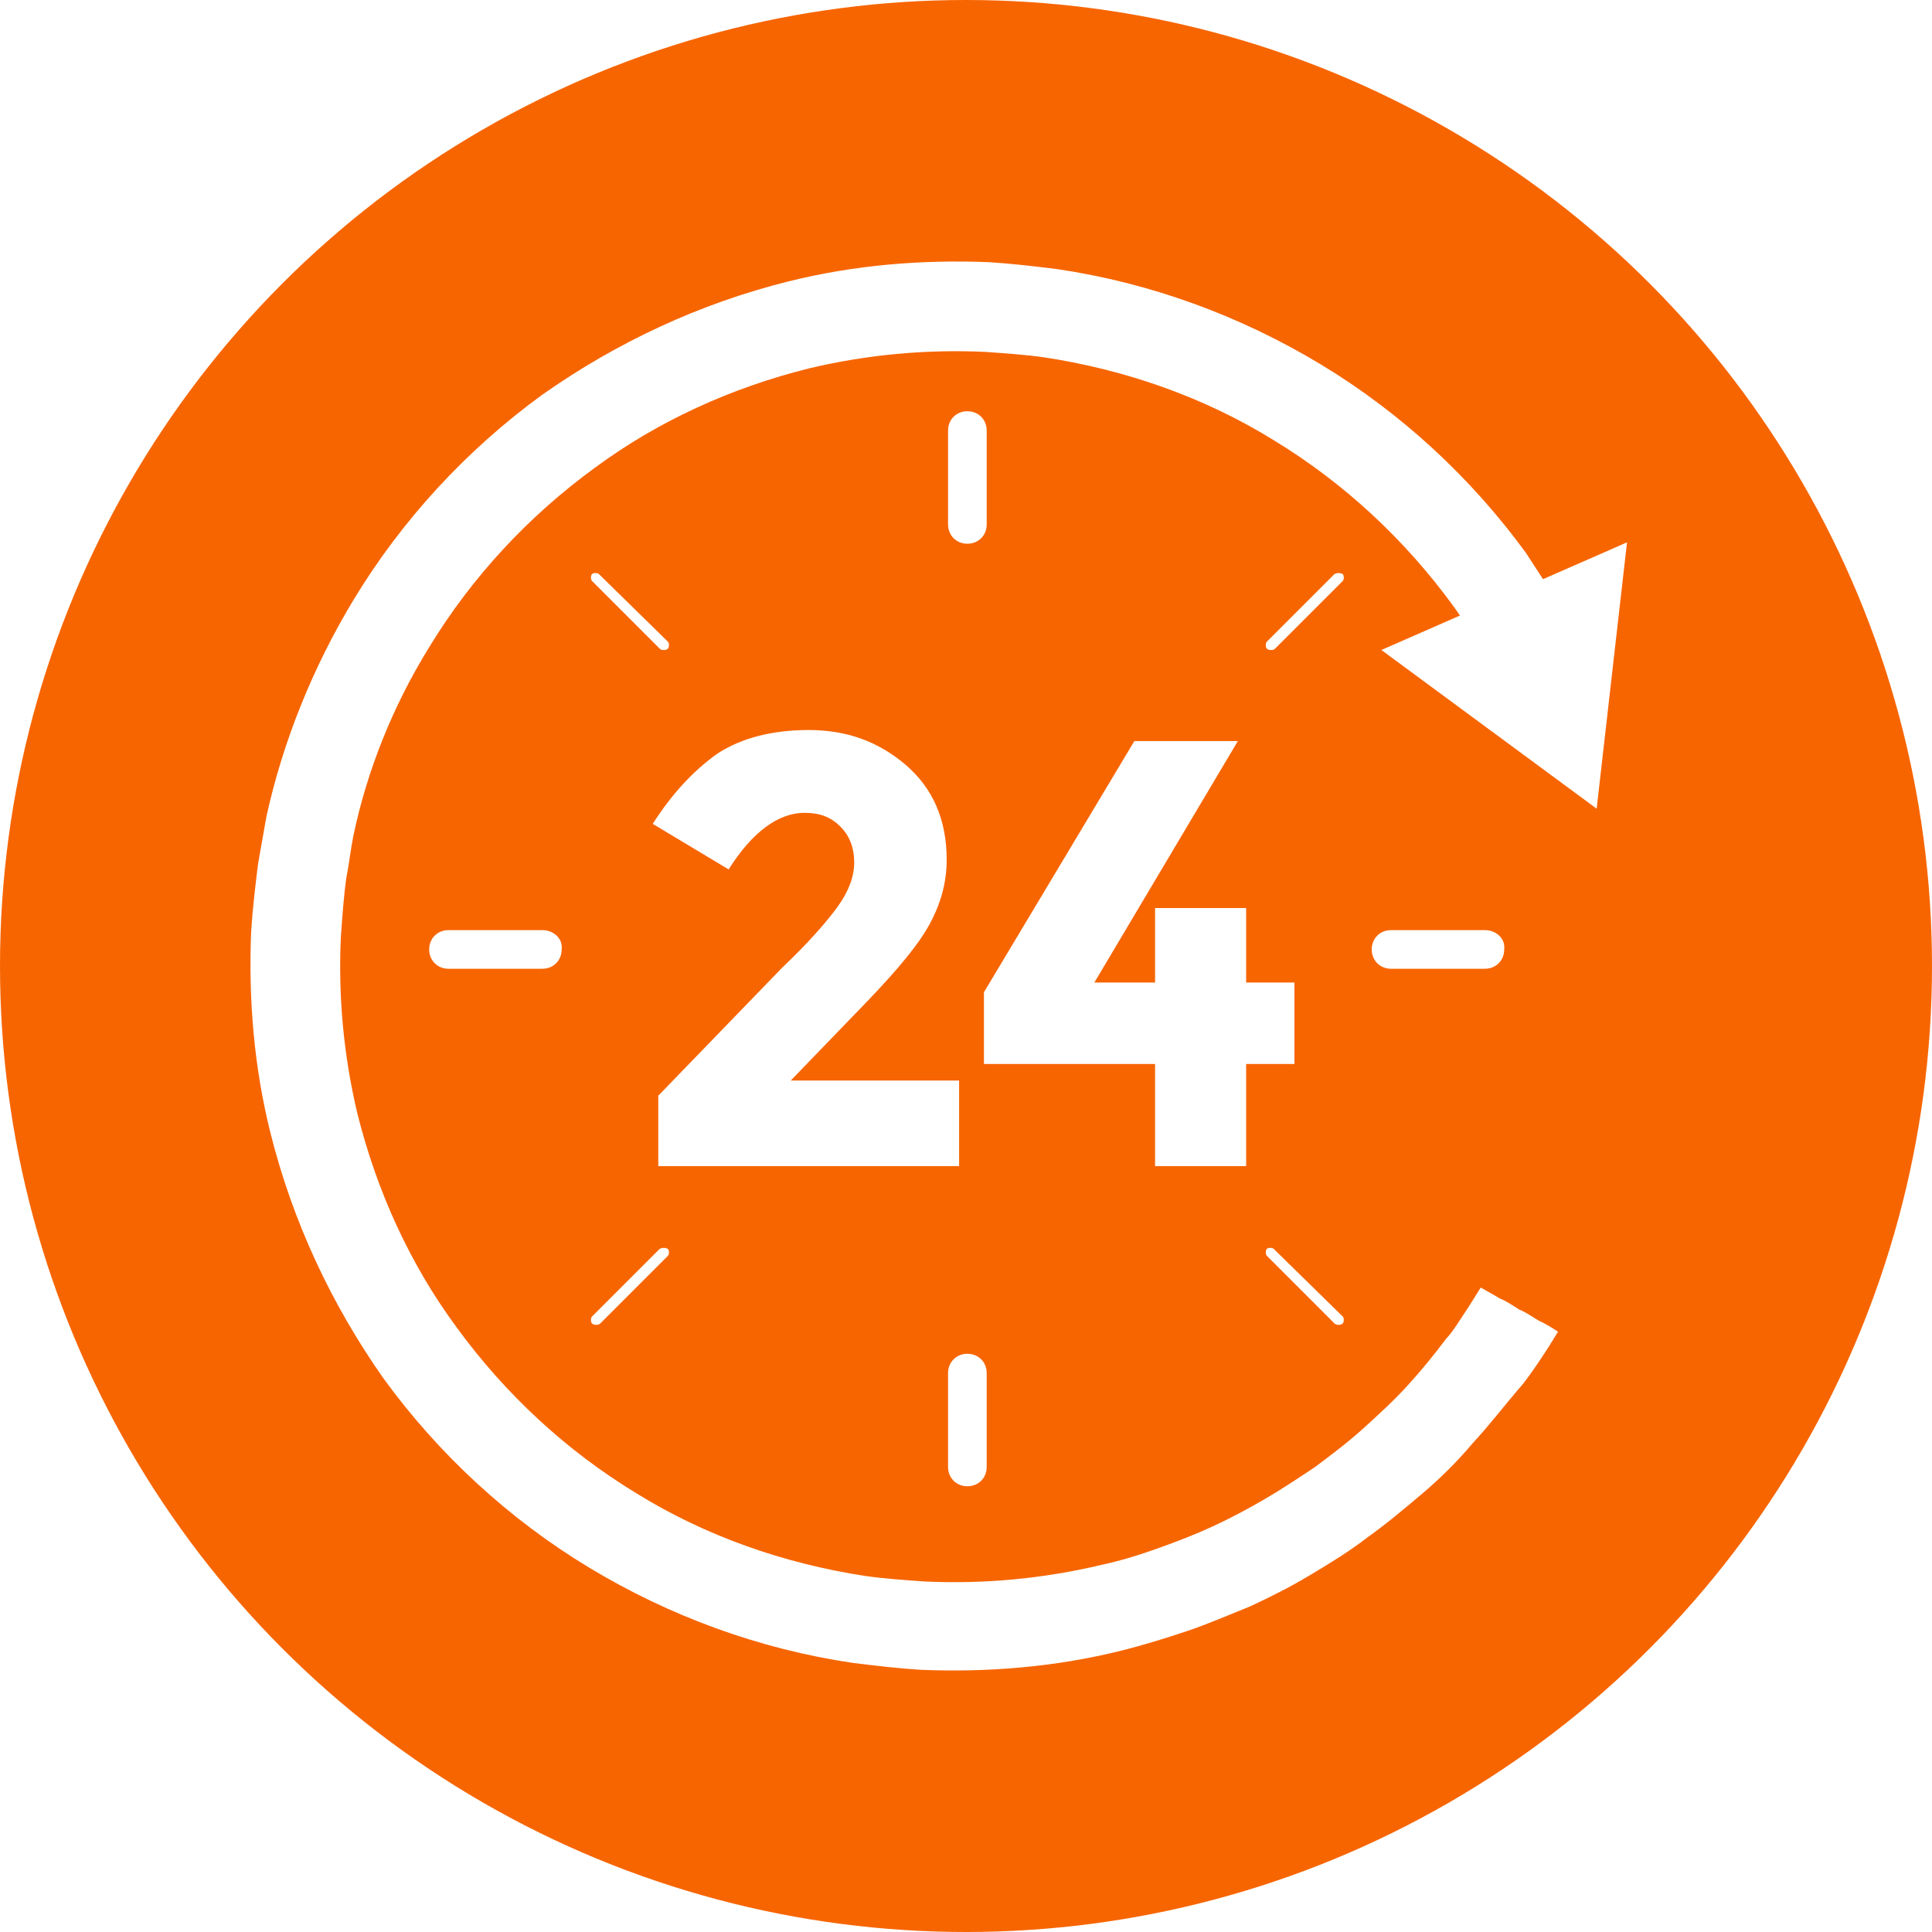 <?xml version="1.0" encoding="UTF-8"?> <!-- Generator: Adobe Illustrator 24.0.0, SVG Export Plug-In . SVG Version: 6.00 Build 0) --> <svg xmlns="http://www.w3.org/2000/svg" xmlns:xlink="http://www.w3.org/1999/xlink" version="1.1" x="0px" y="0px" viewBox="0 0 140 140" style="enable-background:new 0 0 140 140;" xml:space="preserve"> <style type="text/css"> .st0{fill:#F76501;} .st1{display:none;} .st2{display:inline;} .st3{fill:#FFFFFF;} </style> <g id="Layer_1"> <g id="Layer_1_2_"> <g id="Layer_1_1_"> <g id="Layer_1-2"> <circle class="st0" cx="70" cy="70" r="70"></circle> </g> </g> <g id="Layer_2_1_" class="st1"> <g class="st2"> <path class="st3" d="M88.2,122.5c-17.7-15.3-18.8-29.3-4.5-46.8c2-2.5,4.1-5,6-7.6c13.2-18.7,8.7-37.6-11.4-47.9l-5.4-2.8 c0.1,0.7,0.2,1.5,0.4,2.2c6.8,12.9,5.3,24.8-4,35.8c-1.5,1.8-2.9,3.7-4.1,5.8C48.5,88.5,65.1,117.7,88.2,122.5z"></path> <path class="st3" d="M53.3,99.5c-10.2-11-10.5-20.7-1.4-32.3c1.3-1.7,2.6-3.3,3.8-5.1c8.4-12.5,6.3-25.7-5.5-33.2l-3.2-2 c0,0.5,0.1,1,0.2,1.5c3.7,9,2.5,17.2-3.4,24.6c-1,1.2-1.8,2.5-2.6,3.9C30.4,75.1,39.6,95.6,53.3,99.5z"></path> <path class="st3" d="M96.7,109.3c-2.9-5-4.2-10.1-1.3-15.4c1.4-2.4,3-4.7,4.8-6.8c3.5-4.7,4.3-9.7,2-14.6 c-3.5,4.8-7,9.7-10.6,14.5C84.8,96.1,86.3,103.4,96.7,109.3z"></path> </g> </g> </g> </g> <g id="Layer_2"> <g> <path class="st3" d="M112.9,96.5c-0.9-0.6-1.4-0.8-1.4-0.8c-0.5-0.3-0.9-0.6-1.4-0.8c-0.5-0.3-0.9-0.6-1.4-0.8 c0,0-0.5-0.3-1.4-0.8c-0.8,1.3-1.4,2.2-1.8,2.8c-0.4,0.6-0.7,0.9-0.7,0.9c-0.9,1.2-1.8,2.3-2.8,3.4c-1,1.1-2.1,2.1-3.2,3.1 c-1.1,1-2.3,1.9-3.5,2.8c0,0,0,0,0,0c-1.2,0.8-2.4,1.6-3.6,2.3c-1.2,0.7-2.5,1.4-3.8,2c-1.3,0.6-2.6,1.1-4,1.6 c-1.4,0.5-2.7,0.9-4.1,1.2c0,0,0,0,0,0c-4.2,1-8.5,1.4-12.8,1.2c-1.4-0.1-2.9-0.2-4.3-0.4c0,0,0,0,0,0c-5.9-0.9-11.6-2.9-16.6-6 c0,0,0,0,0,0c-5.1-3.1-9.5-7.2-13-12c0,0,0,0,0,0c-3.4-4.6-5.8-9.9-7.2-15.5c0,0,0,0,0,0c-1-4.2-1.4-8.5-1.2-12.8 c0.1-1.4,0.2-2.9,0.4-4.3c0,0,0,0,0,0c0.2-1,0.3-2,0.5-3c1-4.8,2.9-9.5,5.5-13.7c0,0,0,0,0,0c3.1-5.1,7.2-9.5,12-13c0,0,0,0,0,0 c4.6-3.4,9.9-5.8,15.5-7.2c0,0,0,0,0,0c4.2-1,8.5-1.4,12.8-1.2c1.4,0.1,2.9,0.2,4.3,0.4c0,0,0,0,0,0c5.9,0.9,11.6,2.9,16.6,6 c0,0,0,0,0,0c5.1,3.1,9.5,7.2,13,12c0,0,0,0,0,0c0,0,0.8,1.1,2.3,3.4c0.9-0.5,1.4-0.8,1.4-0.8c0.5-0.3,0.9-0.5,1.4-0.8 s0.9-0.5,1.4-0.8c0,0,0.5-0.3,1.4-0.8c-1.7-2.6-2.6-4-2.6-4c0,0,0,0,0,0c-4-5.5-9.1-10.2-14.9-13.7c0,0,0,0,0,0 c-5.8-3.5-12.3-5.9-19.1-6.9c0,0,0,0,0,0c-1.6-0.2-3.3-0.4-4.9-0.5c-4.9-0.2-9.8,0.2-14.6,1.4c0,0,0,0,0,0 c-6.4,1.6-12.4,4.4-17.8,8.2c0,0,0,0,0,0c-5.5,4-10.2,9.1-13.7,14.9c0,0,0,0,0,0c-2.9,4.8-5.1,10.2-6.3,15.7 c-0.2,1.1-0.4,2.3-0.6,3.4c0,0,0,0,0,0c-0.2,1.6-0.4,3.3-0.5,4.9c-0.2,4.9,0.2,9.8,1.4,14.6c0,0,0,0,0,0 c1.6,6.4,4.4,12.4,8.2,17.8c0,0,0,0,0,0c4,5.5,9.1,10.2,14.9,13.7c0,0,0,0,0,0c5.8,3.5,12.3,5.9,19.1,6.9c0,0,0,0,0,0 c1.6,0.2,3.3,0.4,4.9,0.5c4.9,0.2,9.8-0.2,14.6-1.4c0,0,0,0,0,0c1.6-0.4,3.2-0.9,4.7-1.4c1.5-0.5,3.1-1.2,4.6-1.8 c1.5-0.7,2.9-1.4,4.4-2.3s2.8-1.7,4.1-2.7c0,0,0,0,0,0c1.4-1,2.7-2.1,4-3.2c1.3-1.1,2.5-2.3,3.6-3.6c1.2-1.3,2.2-2.6,3.3-3.9 c0,0,0.3-0.3,0.8-1C111.3,99,112,98,112.9,96.5z"></path> <image style="overflow:visible;" width="96" height="104" transform="matrix(1 0 0 1 18 18)"> </image> <g> <polygon class="st3" points="100.1,47.1 115.7,58.6 117.9,39.3 "></polygon> </g> <g> <path class="st3" d="M60.7,65.7c0.8-1.1,1.2-2.2,1.2-3.2c0-1-0.3-1.9-1-2.6c-0.7-0.7-1.5-1-2.6-1c-1.9,0-3.8,1.4-5.5,4.1 l-5.5-3.3c1.4-2.2,3-3.9,4.7-5.1c1.7-1.1,3.9-1.7,6.6-1.7c2.7,0,5,0.8,7,2.5c2,1.7,3,4,3,6.9c0,1.6-0.4,3.1-1.2,4.6 c-0.8,1.5-2.3,3.3-4.5,5.6l-5.6,5.8h12.2v6.2H47.7v-5.1l9-9.3C58.6,68.3,59.9,66.8,60.7,65.7z"></path> <polygon class="st3" points="83.7,71.2 83.7,65.8 90.3,65.8 90.3,71.2 93.8,71.2 93.8,77.1 90.3,77.1 90.3,84.5 83.7,84.5 83.7,77.1 71.3,77.1 71.3,71.9 82.2,53.7 89.7,53.7 79.3,71.2 "></polygon> </g> <g> <path class="st3" d="M70.1,29.8c-0.8,0-1.4,0.6-1.4,1.4v6.8c0,0.8,0.6,1.4,1.4,1.4s1.4-0.6,1.4-1.4v-6.8 C71.5,30.4,70.9,29.8,70.1,29.8z"></path> <path class="st3" d="M70.1,98.1c-0.8,0-1.4,0.6-1.4,1.4v6.8c0,0.8,0.6,1.4,1.4,1.4s1.4-0.6,1.4-1.4v-6.8 C71.5,98.7,70.9,98.1,70.1,98.1z"></path> <path class="st3" d="M107.6,67.4h-6.8c-0.8,0-1.4,0.6-1.4,1.4c0,0.8,0.6,1.4,1.4,1.4h6.8c0.8,0,1.4-0.6,1.4-1.4 C109.1,68,108.4,67.4,107.6,67.4z"></path> <path class="st3" d="M39.3,67.4h-6.8c-0.8,0-1.4,0.6-1.4,1.4c0,0.8,0.6,1.4,1.4,1.4h6.8c0.8,0,1.4-0.6,1.4-1.4 C40.8,68,40.1,67.4,39.3,67.4z"></path> <path class="st3" d="M96.7,41.6l-4.9,4.9c-0.1,0.1-0.1,0.4,0,0.5c0.1,0.1,0.2,0.1,0.3,0.1s0.2,0,0.3-0.1l4.9-4.9 c0.1-0.1,0.1-0.4,0-0.5C97.1,41.5,96.9,41.5,96.7,41.6z"></path> <path class="st3" d="M47.8,90.5l-4.9,4.9c-0.1,0.1-0.1,0.4,0,0.5C43,96,43.1,96,43.2,96c0.1,0,0.2,0,0.3-0.1l4.9-4.9 c0.1-0.1,0.1-0.4,0-0.5C48.2,90.4,48,90.4,47.8,90.5z"></path> <path class="st3" d="M92.3,90.5c-0.1-0.1-0.4-0.1-0.5,0c-0.1,0.1-0.1,0.4,0,0.5l4.9,4.9C96.8,96,96.9,96,97,96s0.2,0,0.3-0.1 c0.1-0.1,0.1-0.4,0-0.5L92.3,90.5z"></path> <path class="st3" d="M43.4,41.6c-0.1-0.1-0.4-0.1-0.5,0c-0.1,0.1-0.1,0.4,0,0.5l4.9,4.9c0.1,0.1,0.2,0.1,0.3,0.1s0.2,0,0.3-0.1 c0.1-0.1,0.1-0.4,0-0.5L43.4,41.6z"></path> </g> </g> </g> </svg> 